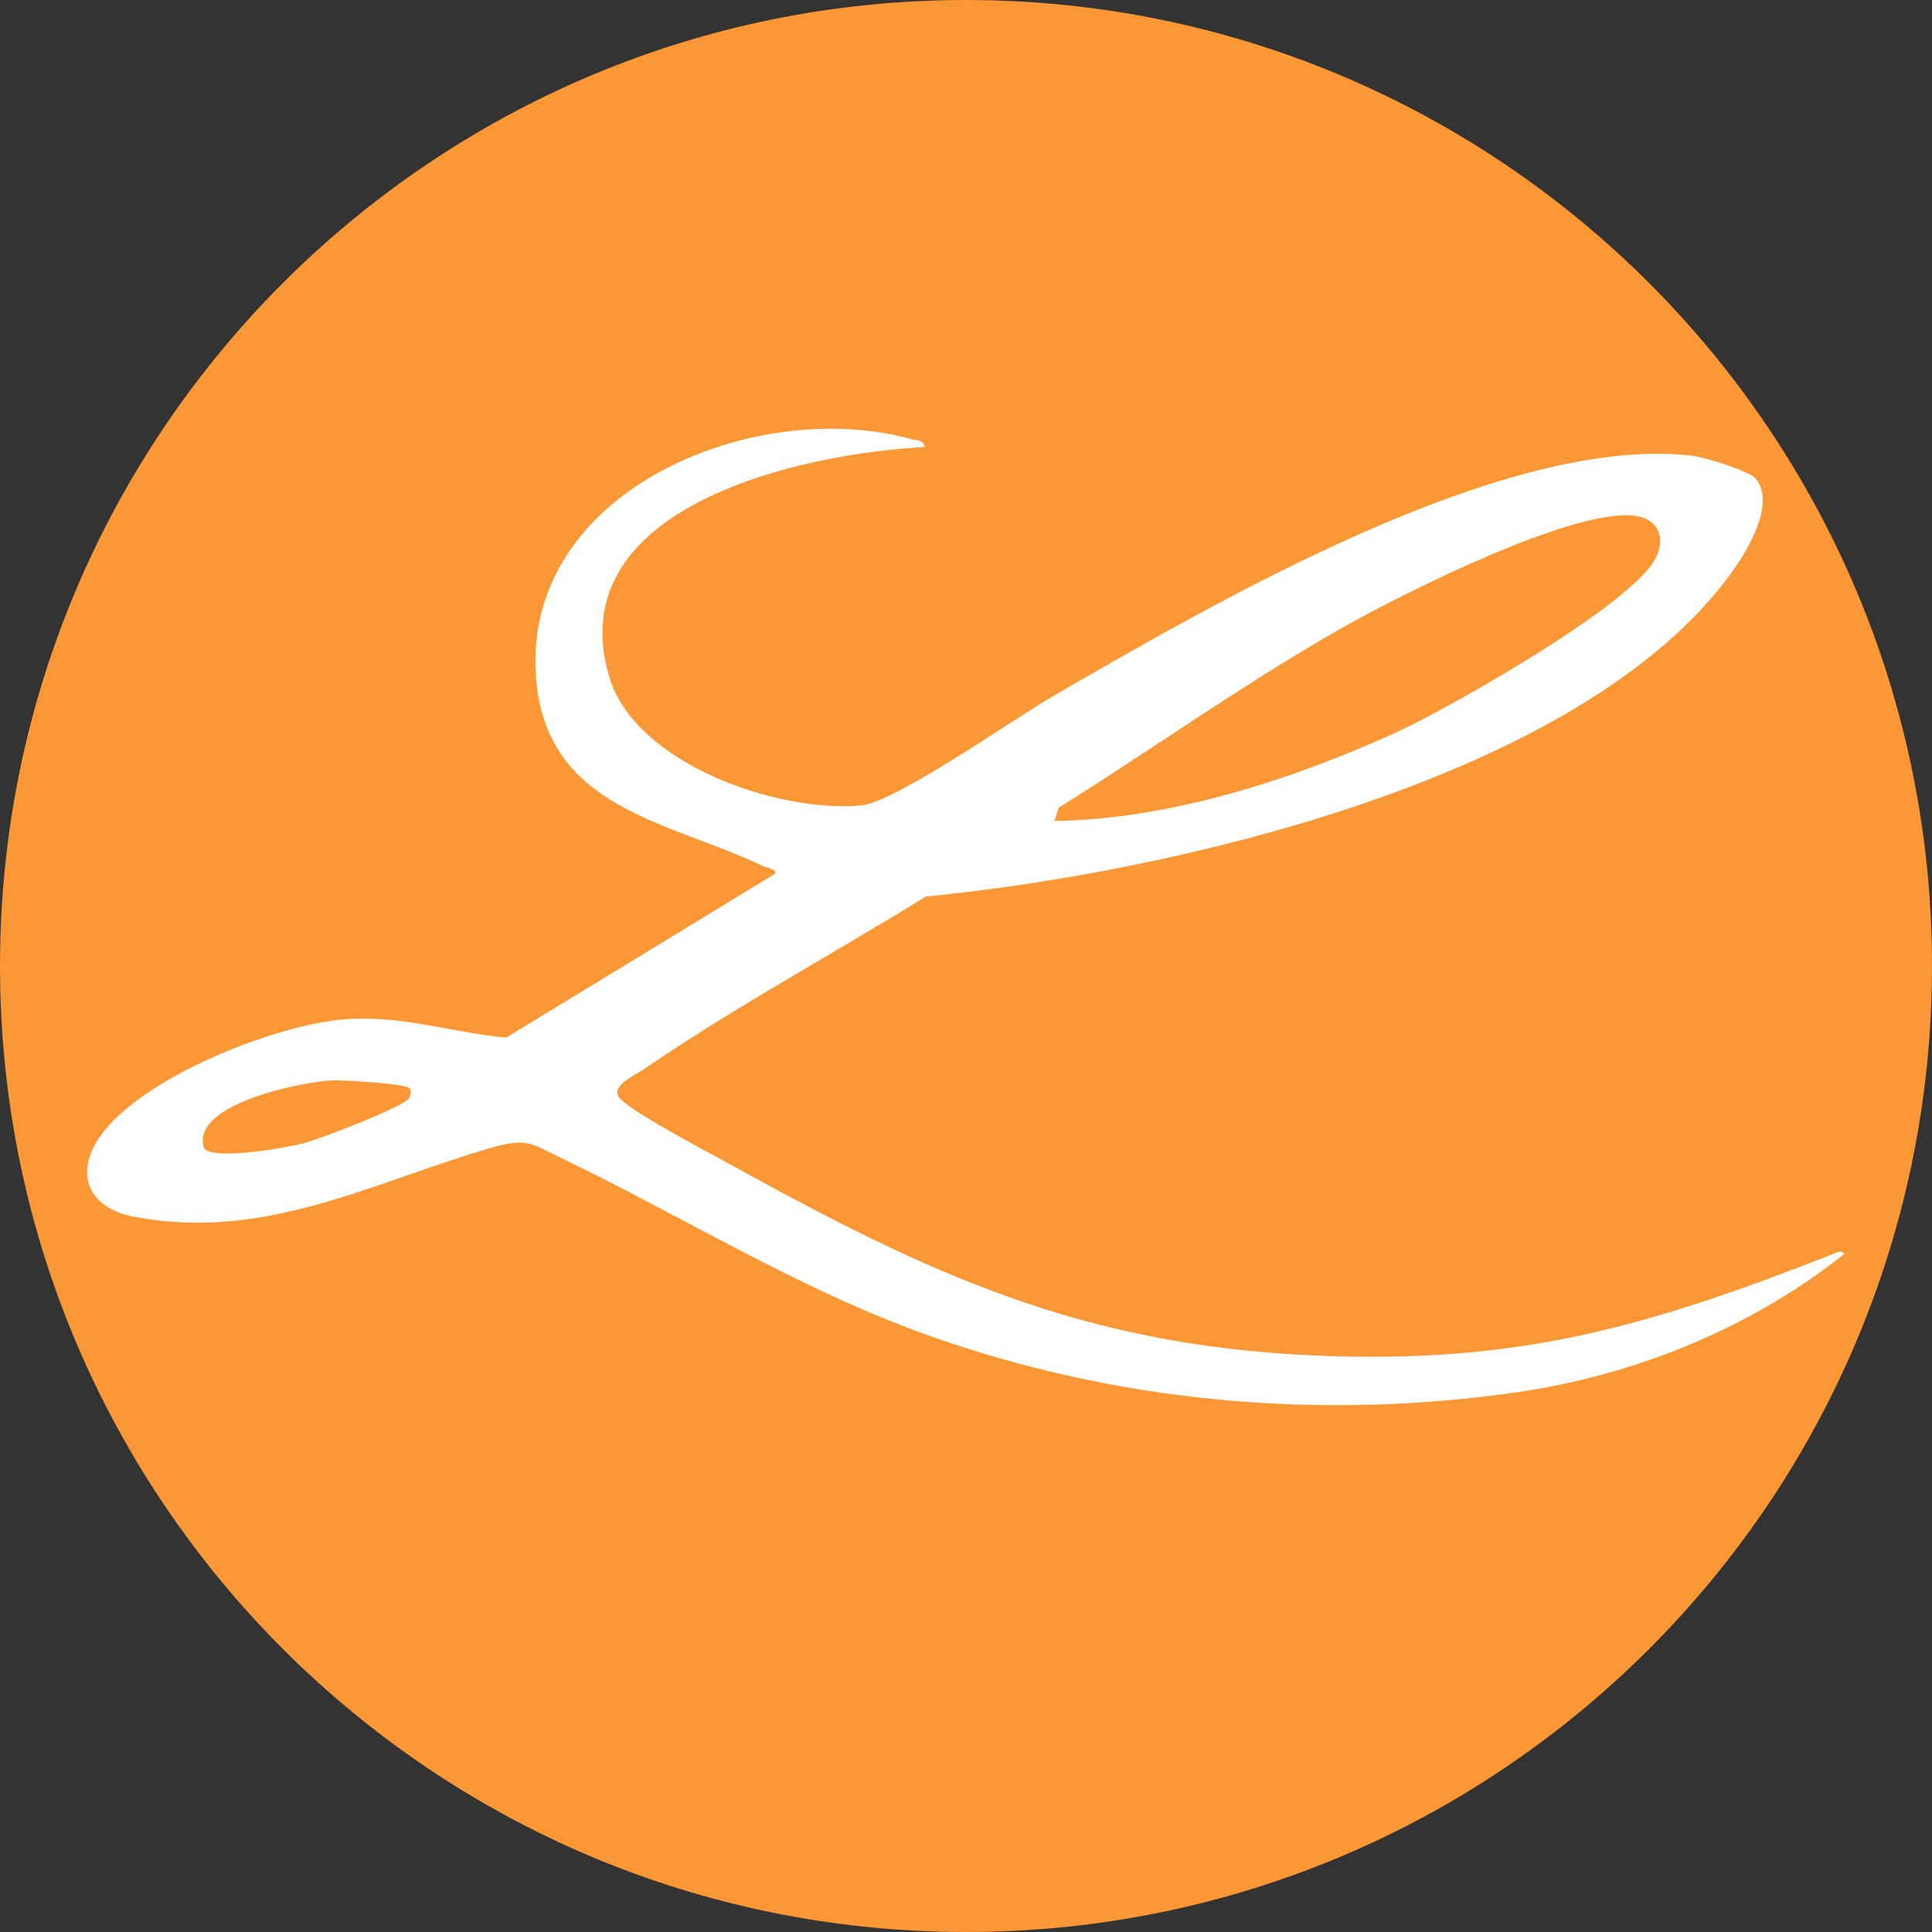 <svg width="64" height="64" viewBox="0 0 64 64" fill="none" xmlns="http://www.w3.org/2000/svg">
<rect x="0" y="0" width="64" height="64" fill="#333333" stroke="none"/>
<path d="M64 32C64 49.672 49.672 64 32 64C14.328 64 0 49.672 0 32C0 14.328 14.328 0 32 0C49.672 0 64 14.328 64 32Z" fill="#FB9735"/>
<path d="M30.639 14.81C26.623 15.007 18.504 16.753 20.182 22.423C21.04 25.319 25.822 26.949 28.537 26.678C29.68 26.565 33.59 23.808 34.897 23.052C40.269 19.945 49.867 14.357 56.071 15.099C56.464 15.147 57.946 15.597 58.159 15.855C58.828 16.664 57.904 18.207 57.411 18.897C52.471 25.838 38.683 28.919 30.673 29.698C27.608 31.589 24.308 33.38 21.343 35.41C21.03 35.626 20.205 35.974 20.516 36.366C20.872 36.816 23.542 38.215 24.229 38.594C30.755 42.199 35.805 44.55 43.458 44.898C50.246 45.206 54.475 43.979 60.627 41.58C60.751 41.533 61.011 41.375 61.093 41.541C57.967 44.024 54.096 45.58 50.141 46.136C43.621 47.052 37.014 46.449 30.818 44.261C26.525 42.744 22.702 40.34 18.625 38.378C17.567 37.867 17.456 37.68 16.25 38.028C12.337 39.163 8.769 41.135 4.437 40.306C2.936 40.018 2.431 38.886 3.331 37.622C4.714 35.681 9.151 33.92 11.479 33.762C13.367 33.633 14.952 34.204 16.766 34.373L25.643 28.964C25.806 28.808 25.385 28.743 25.28 28.693C22.165 27.197 18.091 26.823 17.756 22.438C17.288 16.253 24.998 13.106 30.196 14.549C30.37 14.596 30.589 14.565 30.633 14.807L30.639 14.81ZM34.936 27.197C38.752 27.136 42.773 25.841 46.23 24.271C47.963 23.484 54.101 20.011 54.849 18.483C55.168 17.833 54.96 17.214 54.204 17.093C52.208 16.772 46.486 19.658 44.582 20.729C41.314 22.57 38.244 24.774 35.065 26.76L34.936 27.197ZM13.569 36.055C13.469 35.895 11.323 35.771 10.981 35.789C10.02 35.842 6.357 36.556 6.744 37.993C6.876 38.486 9.548 38.012 10.038 37.877C10.67 37.706 13.059 36.782 13.501 36.434C13.614 36.345 13.62 36.129 13.572 36.053L13.569 36.055Z" fill="white"/>
</svg>

